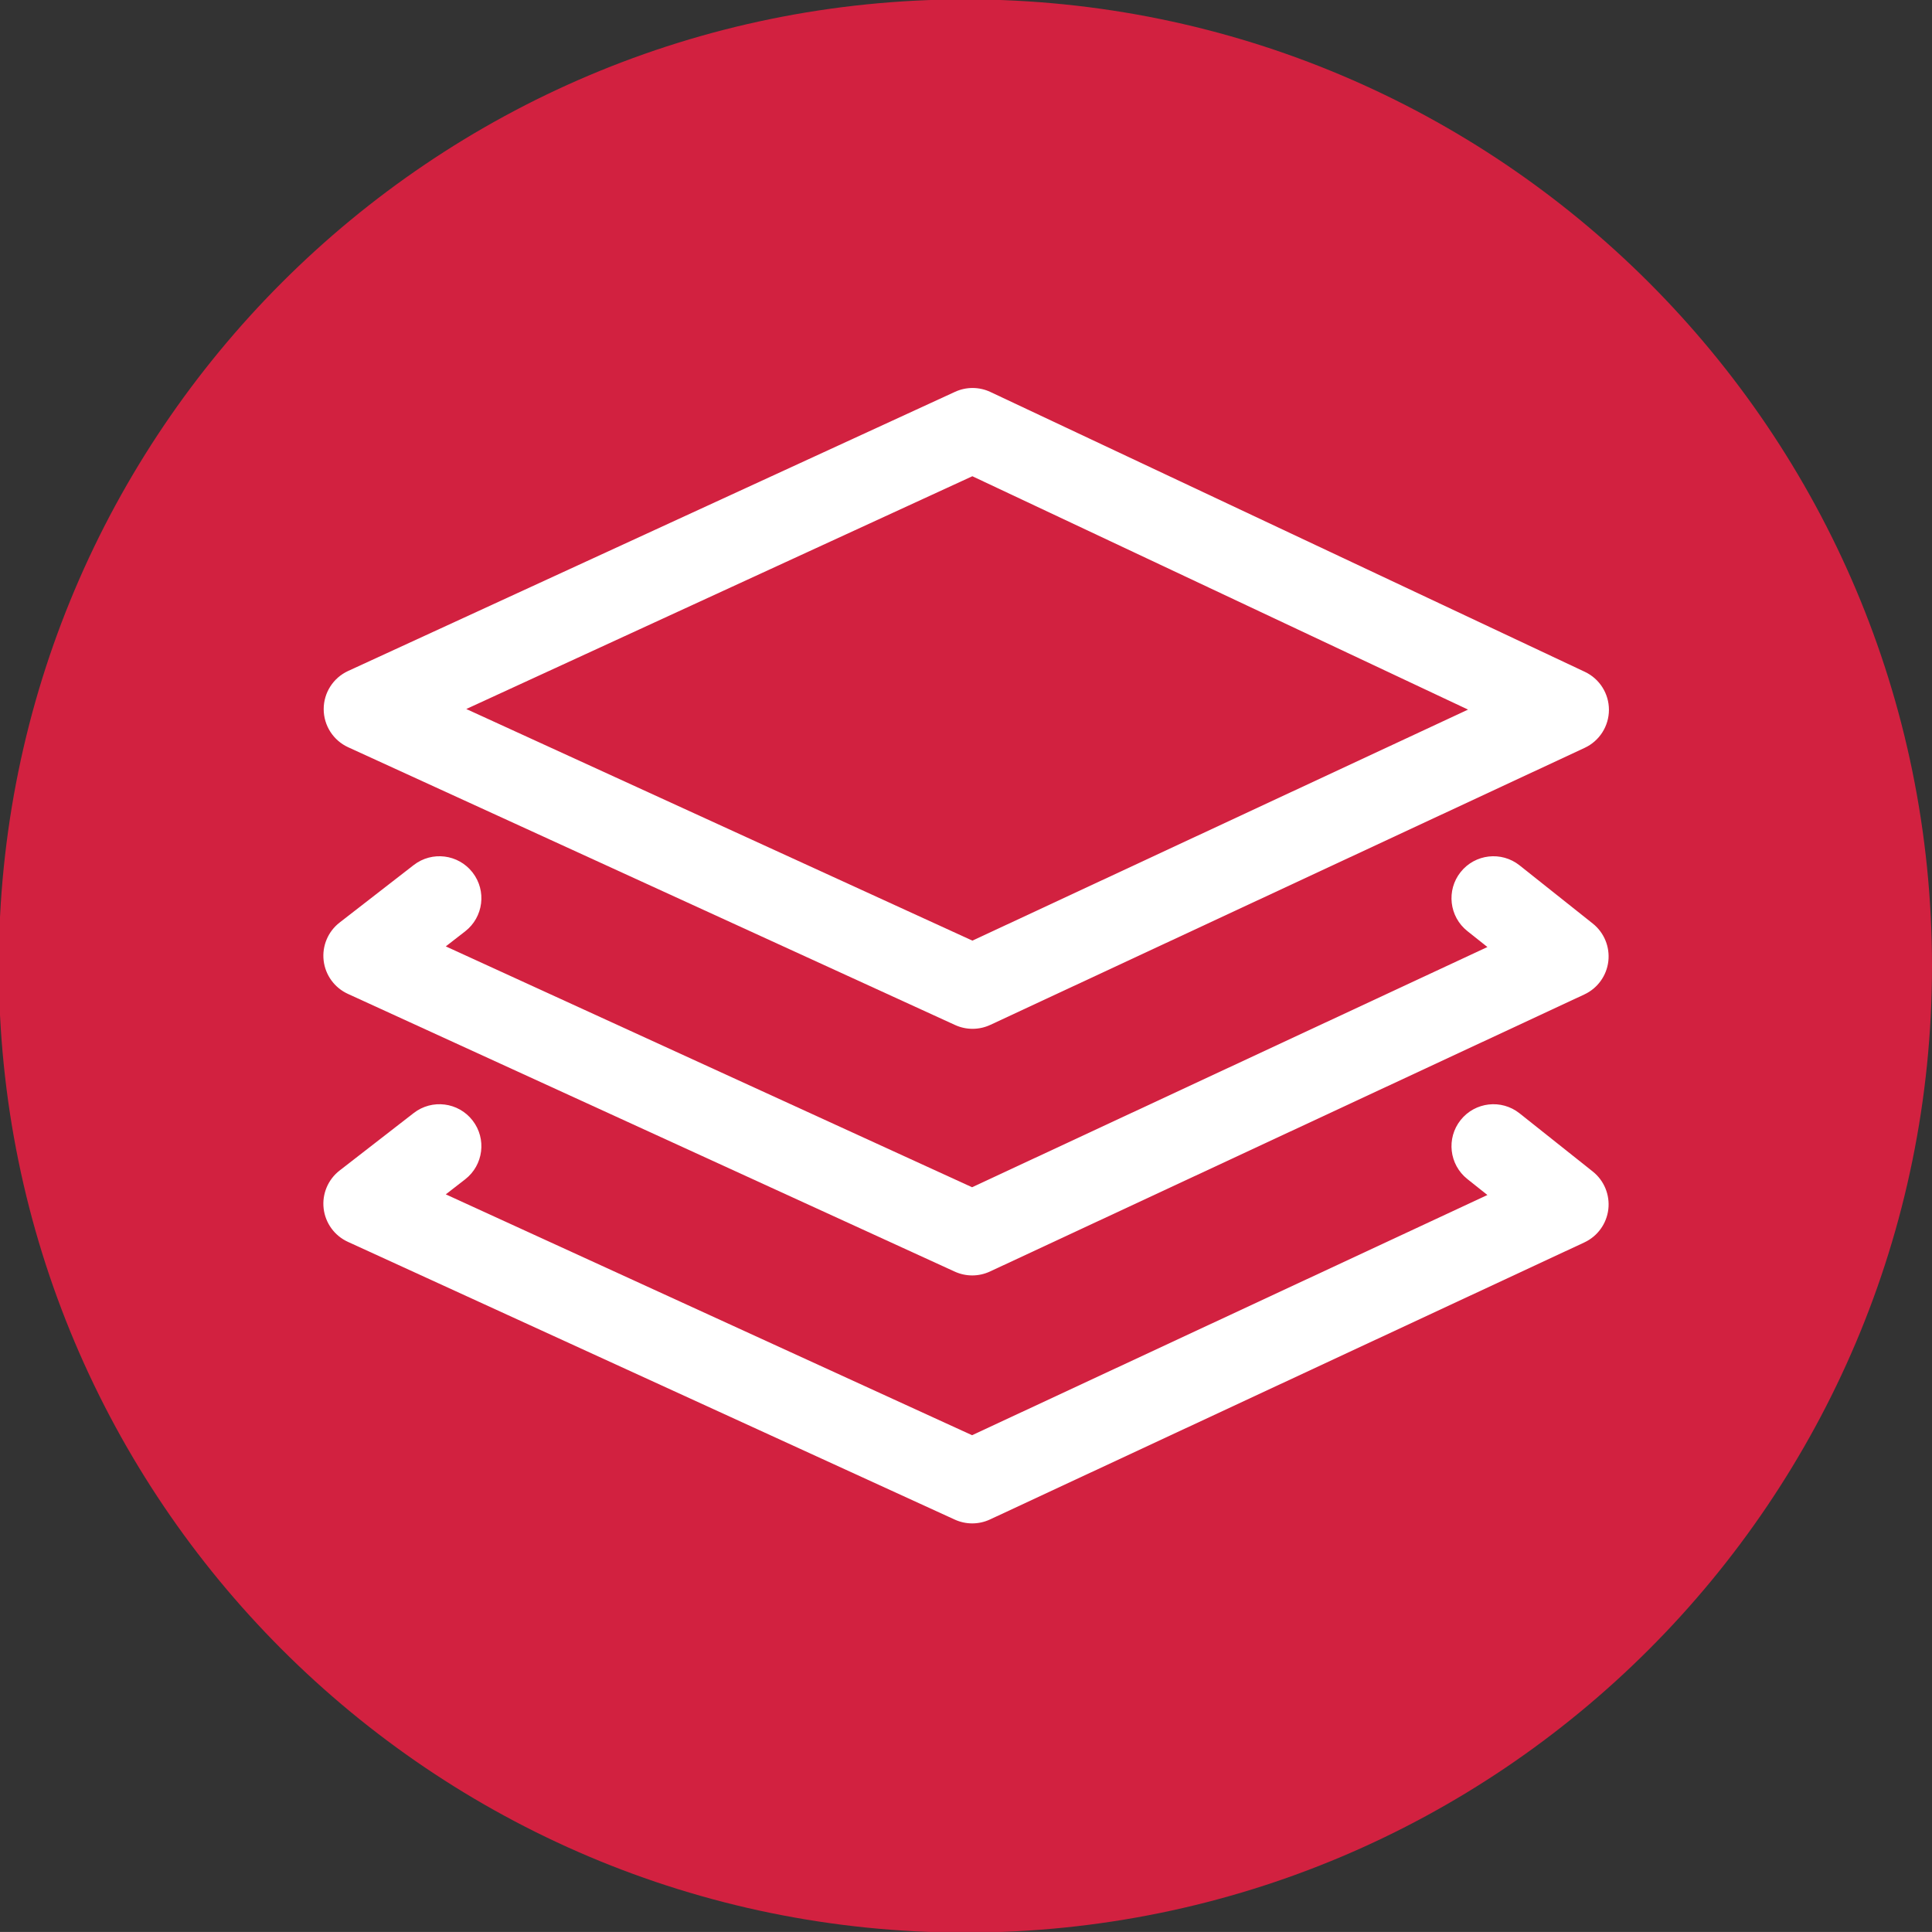 <?xml version="1.0" encoding="UTF-8" standalone="no"?>
<svg
   xmlns:dc="http://purl.org/dc/elements/1.1/"
   xmlns:cc="http://creativecommons.org/ns#"
   xmlns:rdf="http://www.w3.org/1999/02/22-rdf-syntax-ns#"
   xmlns:svg="http://www.w3.org/2000/svg"
   xmlns="http://www.w3.org/2000/svg"
   xmlns:sodipodi="http://sodipodi.sourceforge.net/DTD/sodipodi-0.dtd"
   xmlns:inkscape="http://www.inkscape.org/namespaces/inkscape"
   width="71.407mm"
   height="71.406mm"
   viewBox="0 0 71.407 71.406"
   version="1.1"
   id="svg8"
   sodipodi:docname="CBC - icon.svg"
   inkscape:version="1.0.1 (3bc2e813f5, 2020-09-07)">
  <rect x="0" y="0" width="71.407" height="71.406" fill="#333333" stroke="none"/>
  <defs
     id="defs2">
    <clipPath
       clipPathUnits="userSpaceOnUse"
       id="clipPath849">
      <path
         d="M 0,595.276 H 841.89 V 0 H 0 Z"
         id="path847" />
    </clipPath>
  </defs>
  <sodipodi:namedview
     id="base"
     pagecolor="#ffffff"
     bordercolor="#666666"
     borderopacity="1.0"
     inkscape:pageopacity="0.0"
     inkscape:pageshadow="2"
     inkscape:zoom="0.35"
     inkscape:cx="400"
     inkscape:cy="560"
     inkscape:document-units="mm"
     inkscape:current-layer="layer1"
     inkscape:document-rotation="0"
     showgrid="false"
     inkscape:window-width="1311"
     inkscape:window-height="1040"
     inkscape:window-x="26"
     inkscape:window-y="0"
     inkscape:window-maximized="0" />
  <g
     inkscape:label="Lag 1"
     inkscape:groupmode="layer"
     id="layer1">
    <g
       id="g1033"
       transform="translate(-81.166,-2.23)">
      <g
         id="g851"
         transform="matrix(0.353,0,0,-0.353,152.573,37.933)">
        <path
           d="m 0,0 c 0,-55.895 -45.312,-101.206 -101.206,-101.206 -55.895,0 -101.207,45.311 -101.207,101.206 0,55.895 45.312,101.206 101.207,101.206 C -45.312,101.206 0,55.895 0,0"
           style="fill:#d22140;fill-opacity:1;fill-rule:nonzero;stroke:none"
           id="path853" />
      </g>
      <g
         id="g895"
         transform="matrix(0.353,0,0,-0.353,98.4,28.435)">
        <path
           d="m 0,0 52.992,-24.252 51.896,24.19 -51.901,24.434 z m 53.009,-33.485 c -0.624,0 -1.248,0.132 -1.829,0.398 l -63.545,29.082 c -1.561,0.715 -2.563,2.274 -2.565,3.991 -0.002,1.718 0.998,3.278 2.558,3.996 l 63.545,29.227 c 1.177,0.543 2.533,0.536 3.707,-0.016 l 62.236,-29.3 c 1.543,-0.726 2.526,-2.279 2.523,-3.984 -0.003,-1.705 -0.993,-3.254 -2.537,-3.974 L 54.865,-33.074 c -0.588,-0.274 -1.222,-0.411 -1.856,-0.411"
           style="fill:#ffffff;fill-opacity:1;fill-rule:nonzero;stroke:none"
           id="path897" />
      </g>
      <g
         id="g899"
         transform="matrix(0.353,0,0,-0.353,117.1,49.37)">
        <path
           d="m 0,0 c -0.624,0 -1.248,0.133 -1.829,0.398 l -63.545,29.083 c -1.397,0.64 -2.358,1.963 -2.536,3.489 -0.176,1.527 0.457,3.035 1.672,3.977 l 7.758,6.02 c 1.916,1.488 4.676,1.139 6.164,-0.778 1.488,-1.917 1.14,-4.677 -0.778,-6.165 L -55.12,34.452 -0.017,9.233 53.941,34.385 51.839,36.056 c -1.9,1.51 -2.215,4.275 -0.705,6.174 1.51,1.899 4.274,2.214 6.174,0.705 l 7.663,-6.092 c 1.191,-0.947 1.807,-2.444 1.629,-3.956 -0.179,-1.512 -1.127,-2.823 -2.507,-3.466 L 1.856,0.411 C 1.268,0.137 0.634,0 0,0"
           style="fill:#ffffff;fill-opacity:1;fill-rule:nonzero;stroke:none"
           id="path901" />
      </g>
      <g
         id="g903"
         transform="matrix(0.353,0,0,-0.353,117.1,58.535)">
        <path
           d="m 0,0 c -0.624,0 -1.248,0.133 -1.829,0.398 l -63.545,29.083 c -1.397,0.64 -2.358,1.963 -2.536,3.49 -0.176,1.526 0.457,3.034 1.672,3.976 l 7.758,6.019 c 1.916,1.488 4.677,1.14 6.164,-0.778 1.488,-1.917 1.139,-4.677 -0.778,-6.164 L -55.12,34.452 -0.017,9.233 53.941,34.384 51.839,36.056 c -1.9,1.51 -2.215,4.274 -0.705,6.173 1.51,1.899 4.272,2.217 6.174,0.706 l 7.663,-6.092 c 1.191,-0.947 1.807,-2.444 1.629,-3.956 -0.179,-1.512 -1.127,-2.823 -2.507,-3.466 L 1.856,0.411 C 1.268,0.137 0.634,0 0,0"
           style="fill:#ffffff;fill-opacity:1;fill-rule:nonzero;stroke:none"
           id="path905" />
      </g>
    </g>
  </g>
</svg>
